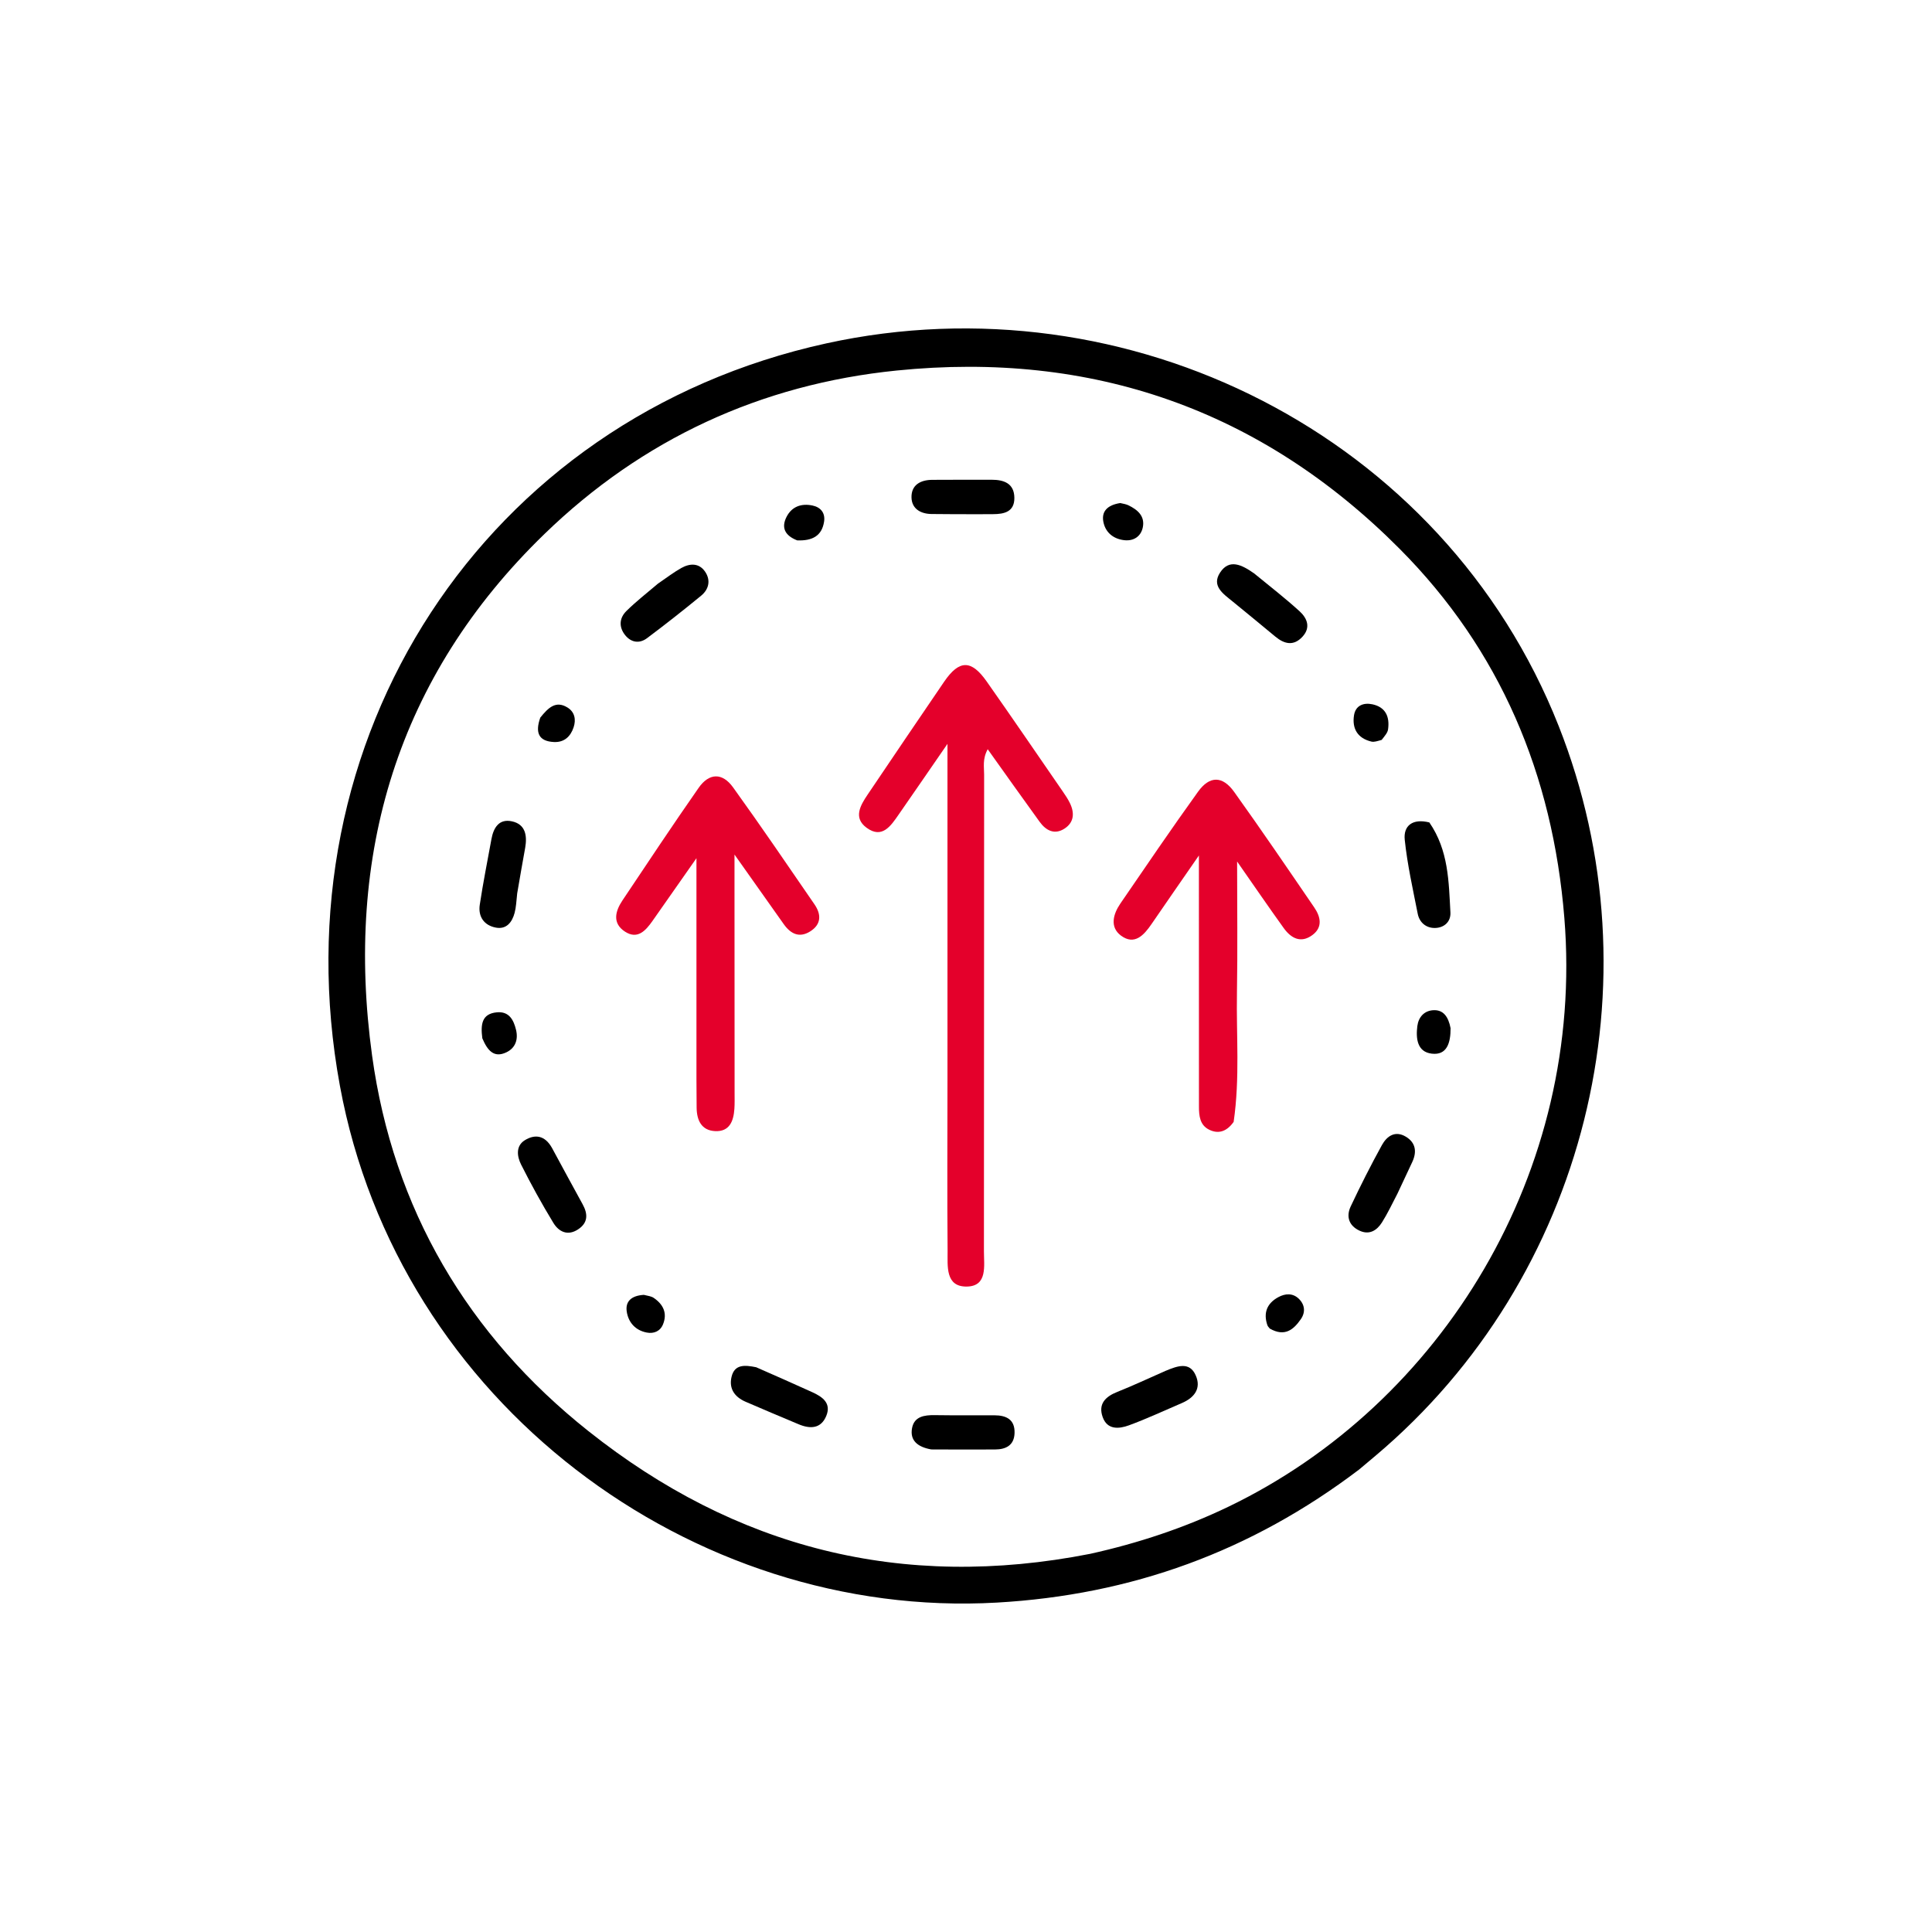<svg xmlns="http://www.w3.org/2000/svg" fill="none" viewBox="0 0 120 120" height="120" width="120">
<path fill="black" d="M84.422 91.271C77.699 96.374 70.258 99.067 61.914 99.54C43.001 100.611 24.744 87.163 21.113 67.445C17.147 45.906 30.064 25.988 51.324 21.328C70.033 17.228 89.652 26.983 96.811 45.09C103.101 61 98.515 79.382 85.451 90.406C85.134 90.674 84.818 90.943 84.422 91.271ZM67.715 96.511C70.688 95.851 73.563 94.902 76.311 93.579C89.564 87.195 98.443 72.759 97.164 57.006C96.442 48.109 93.176 40.363 86.936 34.091C78.328 25.438 67.816 21.785 55.685 23.015C47.245 23.871 39.884 27.285 33.815 33.169C24.672 42.033 21.393 53.09 23.112 65.574C24.423 75.092 29.051 82.937 36.554 88.894C45.675 96.135 55.995 98.815 67.715 96.511Z"></path>
<path fill="#E4002B" d="M58.849 67.136C58.849 60.149 58.849 53.299 58.849 46.203C57.764 47.775 56.792 49.193 55.811 50.604C55.325 51.305 54.785 52.115 53.831 51.417C52.978 50.795 53.442 50.018 53.899 49.341C55.477 47.004 57.052 44.667 58.644 42.34C59.577 40.977 60.325 40.964 61.278 42.318C62.874 44.586 64.437 46.877 66.011 49.16C66.169 49.388 66.325 49.62 66.447 49.868C66.748 50.477 66.724 51.069 66.125 51.462C65.503 51.87 64.97 51.589 64.577 51.049C63.521 49.595 62.485 48.127 61.348 46.536C61.014 47.147 61.127 47.648 61.126 48.114C61.118 57.984 61.123 67.853 61.114 77.722C61.113 78.617 61.348 79.88 60.065 79.91C58.697 79.942 58.866 78.622 58.857 77.691C58.826 74.219 58.847 70.746 58.849 67.136Z"></path>
<path fill="#E4002B" d="M76.624 69.682C76.174 70.313 75.652 70.44 75.098 70.165C74.529 69.882 74.468 69.313 74.469 68.731C74.472 64.099 74.468 59.467 74.466 54.834C74.466 54.391 74.466 53.947 74.466 53.135C73.347 54.754 72.432 56.068 71.528 57.389C71.051 58.087 70.464 58.737 69.624 58.111C68.915 57.581 69.141 56.773 69.592 56.115C71.185 53.791 72.769 51.459 74.414 49.173C75.132 48.175 75.936 48.18 76.655 49.185C78.349 51.551 79.987 53.958 81.629 56.361C82.025 56.941 82.175 57.595 81.507 58.084C80.792 58.608 80.186 58.272 79.736 57.647C78.792 56.335 77.879 55 76.839 53.51C76.839 56.338 76.875 59.007 76.829 61.675C76.783 64.309 77.02 66.948 76.624 69.682Z"></path>
<path fill="#E4002B" d="M43.258 65.199C43.258 61.282 43.258 57.503 43.258 53.305C42.19 54.83 41.361 56.02 40.525 57.205C40.105 57.8 39.603 58.37 38.826 57.87C38.019 57.349 38.21 56.603 38.66 55.929C40.224 53.59 41.781 51.245 43.391 48.938C44.045 48.001 44.865 47.979 45.532 48.904C47.257 51.3 48.92 53.742 50.592 56.175C51.016 56.793 51.02 57.413 50.325 57.85C49.641 58.28 49.104 57.999 48.677 57.397C47.746 56.081 46.815 54.765 45.621 53.078C45.621 53.973 45.621 54.485 45.621 54.996C45.623 59.299 45.626 63.602 45.627 67.904C45.627 68.228 45.637 68.553 45.614 68.876C45.562 69.635 45.314 70.298 44.42 70.256C43.567 70.216 43.279 69.581 43.269 68.808C43.253 67.651 43.26 66.494 43.258 65.199Z"></path>
<path fill="black" d="M32.124 55.489C32.072 55.973 32.057 56.346 31.964 56.698C31.809 57.284 31.454 57.74 30.797 57.615C30.065 57.477 29.688 56.932 29.8 56.192C30.004 54.83 30.277 53.479 30.523 52.124C30.652 51.409 30.997 50.841 31.796 51.014C32.645 51.197 32.751 51.907 32.62 52.659C32.463 53.563 32.291 54.466 32.124 55.489Z"></path>
<path fill="black" d="M86.8 74.135C86.456 74.799 86.179 75.384 85.836 75.927C85.515 76.434 85.045 76.724 84.434 76.435C83.779 76.126 83.601 75.556 83.894 74.933C84.502 73.644 85.146 72.37 85.834 71.122C86.142 70.564 86.658 70.202 87.323 70.604C87.934 70.973 88.012 71.539 87.722 72.167C87.432 72.793 87.133 73.415 86.8 74.135Z"></path>
<path fill="black" d="M88.779 51.083C89.979 52.827 89.982 54.765 90.088 56.67C90.12 57.258 89.694 57.626 89.136 57.638C88.591 57.65 88.167 57.312 88.057 56.754C87.757 55.228 87.412 53.703 87.251 52.161C87.158 51.278 87.746 50.824 88.779 51.083Z"></path>
<path fill="black" d="M34.286 71.302C34.951 72.528 35.563 73.666 36.187 74.797C36.523 75.406 36.53 75.949 35.903 76.36C35.258 76.784 34.706 76.506 34.37 75.954C33.652 74.774 32.983 73.561 32.363 72.326C32.115 71.831 32.024 71.178 32.595 70.823C33.2 70.448 33.83 70.485 34.286 71.302Z"></path>
<path fill="black" d="M77.894 35.614C78.898 36.434 79.839 37.166 80.719 37.967C81.188 38.394 81.428 38.972 80.9 39.546C80.35 40.144 79.774 40.008 79.206 39.535C78.327 38.803 77.441 38.079 76.555 37.354C75.983 36.887 75.234 36.399 75.781 35.564C76.353 34.69 77.124 35.074 77.894 35.614Z"></path>
<path fill="black" d="M40.862 36.255C41.401 35.886 41.842 35.546 42.322 35.278C42.849 34.984 43.42 34.957 43.796 35.51C44.156 36.039 44.031 36.603 43.549 36.999C42.446 37.904 41.325 38.788 40.183 39.642C39.719 39.988 39.204 39.915 38.831 39.452C38.427 38.949 38.463 38.388 38.909 37.949C39.498 37.368 40.154 36.856 40.862 36.255Z"></path>
<path fill="black" d="M72.387 85.15C73.151 84.83 73.883 84.568 74.264 85.417C74.634 86.241 74.178 86.819 73.398 87.151C72.306 87.617 71.229 88.124 70.116 88.531C69.506 88.753 68.78 88.825 68.491 88.022C68.198 87.21 68.651 86.749 69.396 86.454C70.372 86.067 71.323 85.616 72.387 85.15Z"></path>
<path fill="black" d="M46.967 84.922C48.193 85.46 49.326 85.959 50.453 86.472C51.076 86.755 51.645 87.145 51.325 87.936C50.994 88.753 50.314 88.764 49.594 88.459C48.496 87.995 47.395 87.539 46.303 87.062C45.641 86.773 45.264 86.262 45.436 85.525C45.62 84.731 46.248 84.776 46.967 84.922Z"></path>
<path fill="black" d="M57.844 90.027C56.996 89.879 56.503 89.471 56.65 88.699C56.786 87.978 57.415 87.888 58.055 87.897C59.291 87.915 60.526 87.905 61.762 87.907C62.497 87.908 63.041 88.16 63.016 89.007C62.994 89.767 62.486 90.025 61.812 90.029C60.531 90.038 59.25 90.033 57.844 90.027Z"></path>
<path fill="black" d="M60.721 31.939C59.675 31.935 58.763 31.94 57.85 31.926C57.178 31.915 56.635 31.6 56.615 30.907C56.594 30.123 57.169 29.809 57.9 29.804C59.132 29.796 60.364 29.799 61.596 29.798C62.362 29.798 62.995 30.027 63.004 30.922C63.012 31.791 62.374 31.934 61.676 31.935C61.402 31.935 61.129 31.937 60.721 31.939Z"></path>
<path fill="black" d="M29.958 64.49C29.847 63.637 29.916 62.965 30.862 62.877C31.622 62.807 31.902 63.35 32.051 63.961C32.196 64.556 32.021 65.09 31.453 65.361C30.673 65.734 30.275 65.238 29.958 64.49Z"></path>
<path fill="black" d="M69.581 31.245C69.821 31.295 69.958 31.324 70.081 31.382C70.657 31.657 71.125 32.056 70.981 32.758C70.867 33.311 70.426 33.611 69.853 33.554C69.205 33.49 68.704 33.122 68.549 32.49C68.372 31.773 68.779 31.369 69.581 31.245Z"></path>
<path fill="black" d="M90.098 63.862C90.102 64.786 89.866 65.555 88.933 65.445C88.028 65.34 87.934 64.512 88.033 63.734C88.105 63.173 88.457 62.787 89.004 62.747C89.652 62.7 89.961 63.155 90.098 63.862Z"></path>
<path fill="black" d="M49.513 33.563C48.734 33.258 48.522 32.76 48.851 32.109C49.183 31.453 49.783 31.255 50.468 31.399C50.974 31.506 51.269 31.86 51.185 32.402C51.047 33.288 50.451 33.602 49.513 33.563Z"></path>
<path fill="black" d="M39.99 80.426C40.271 80.49 40.462 80.517 40.605 80.615C41.193 81.016 41.464 81.562 41.18 82.259C41.004 82.69 40.609 82.852 40.17 82.767C39.473 82.633 39.037 82.149 38.93 81.479C38.825 80.823 39.228 80.472 39.99 80.426Z"></path>
<path fill="black" d="M78.868 82.52C78.763 82.398 78.736 82.359 78.721 82.316C78.454 81.54 78.699 80.949 79.398 80.569C79.825 80.337 80.296 80.302 80.674 80.671C81.05 81.038 81.094 81.508 80.799 81.933C80.352 82.577 79.809 83.056 78.868 82.52Z"></path>
<path fill="black" d="M33.558 44.573C34.051 43.961 34.52 43.493 35.249 43.946C35.704 44.228 35.785 44.697 35.629 45.172C35.44 45.745 35.045 46.121 34.401 46.088C33.462 46.04 33.226 45.515 33.558 44.573Z"></path>
<path fill="black" d="M85.817 45.957C85.537 46.035 85.346 46.102 85.179 46.061C84.327 45.857 83.969 45.258 84.1 44.428C84.196 43.819 84.689 43.626 85.246 43.746C86.072 43.925 86.323 44.528 86.215 45.303C86.186 45.511 86.019 45.699 85.817 45.957Z"></path>
</svg>
